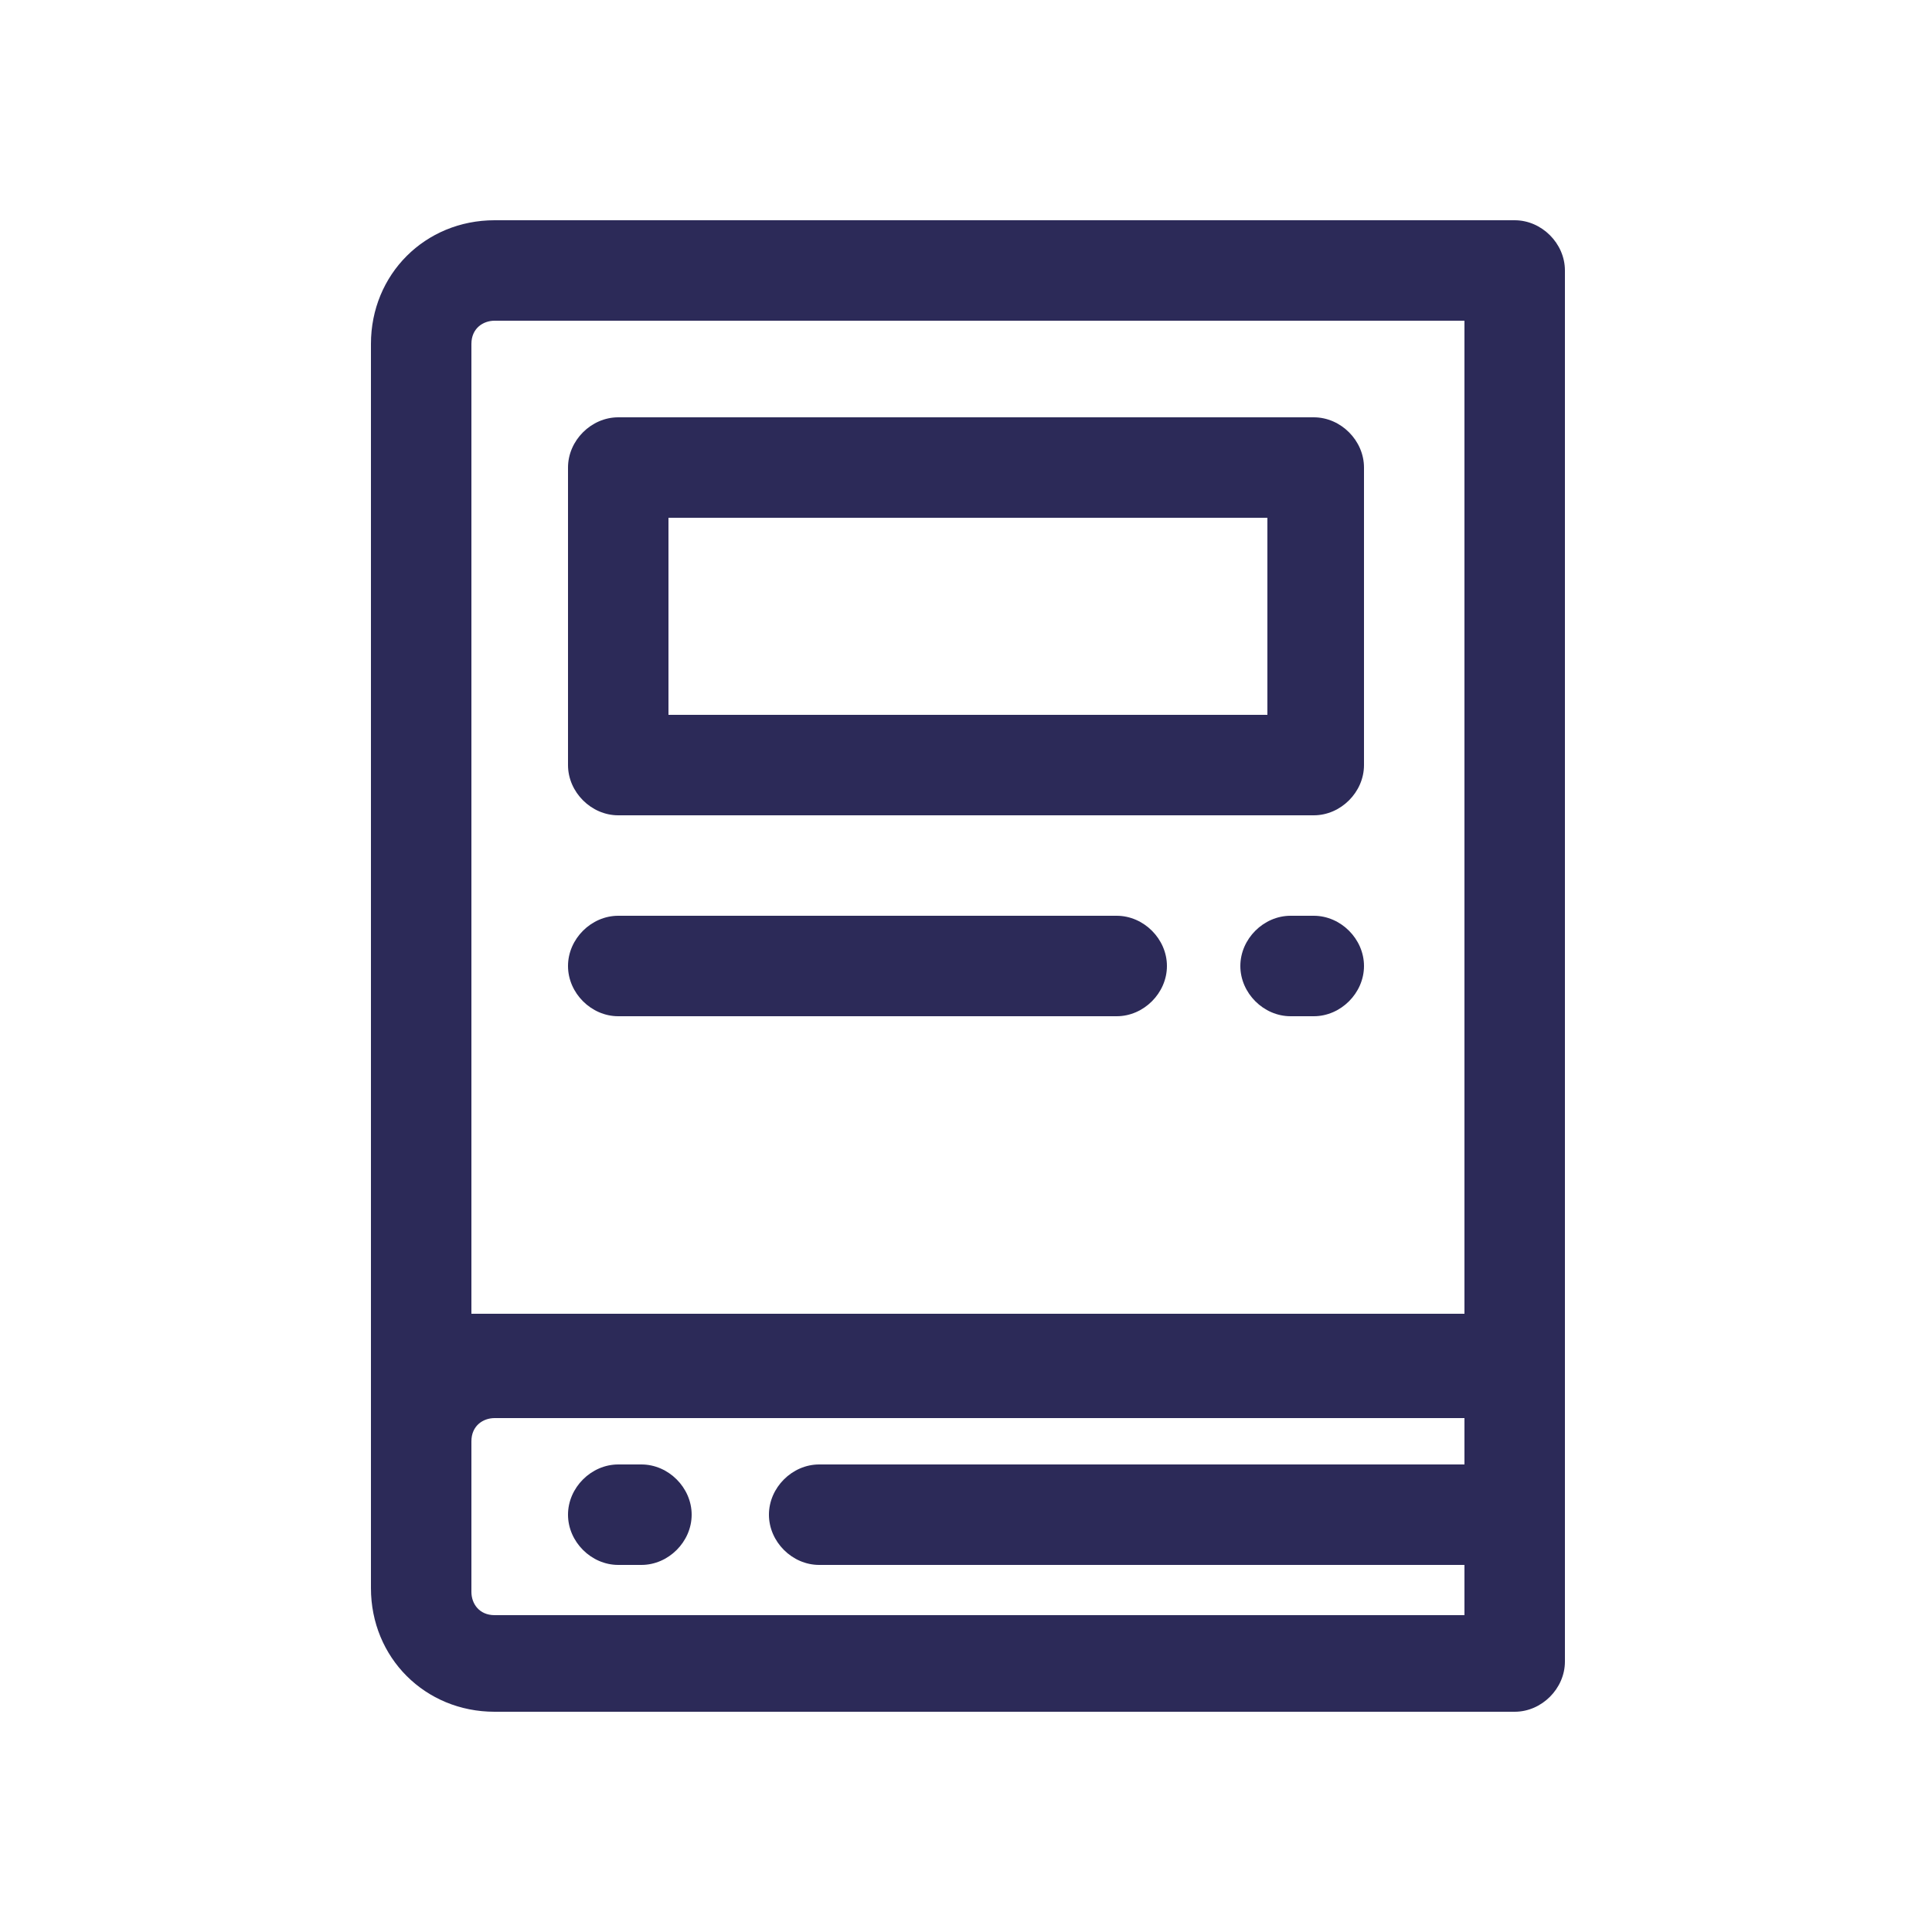<?xml version="1.0" encoding="UTF-8"?>
<svg xmlns="http://www.w3.org/2000/svg" version="1.1" viewBox="0 0 50 50">
  <defs>
    <style>
      .cls-1 {
        fill: #2c2a58;
      }
    </style>
  </defs>
  <!-- Generator: Adobe Illustrator 28.6.0, SVG Export Plug-In . SVG Version: 1.2.0 Build 709)  -->
  <g>
    <g id="Layer_1">
      <path class="cls-1" d="M16,21.1h18c.7,0,1.3-.6,1.3-1.3v-7.7c0-.7-.6-1.3-1.3-1.3H16c-.7,0-1.3.6-1.3,1.3v7.7c0,.7.6,1.3,1.3,1.3ZM17.3,13.4h15.5v5.1h-15.5v-5.1Z"/>
      <path class="cls-1" d="M16,26.3h12.9c.7,0,1.3-.6,1.3-1.3s-.6-1.3-1.3-1.3h-12.9c-.7,0-1.3.6-1.3,1.3s.6,1.3,1.3,1.3Z"/>
      <path class="cls-1" d="M34,23.7h-.6c-.7,0-1.3.6-1.3,1.3s.6,1.3,1.3,1.3h.6c.7,0,1.3-.6,1.3-1.3s-.6-1.3-1.3-1.3Z"/>
      <path class="cls-1" d="M39.2,5.7H12.8c-1.8,0-3.2,1.4-3.2,3.2v32.2c0,1.8,1.4,3.2,3.2,3.2h26.4c.7,0,1.3-.6,1.3-1.3V7c0-.7-.6-1.3-1.3-1.3ZM37.9,37.9h-16.7c-.7,0-1.3.6-1.3,1.3s.6,1.3,1.3,1.3h16.7v1.3H12.8c-.4,0-.6-.3-.6-.6v-3.9c0-.4.3-.6.6-.6h25.1v1.3h0ZM37.9,34H12.8c-.2,0-.4,0-.6,0V8.9c0-.4.3-.6.6-.6h25.1v25.8h0Z"/>
      <path class="cls-1" d="M16,40.5h.6c.7,0,1.3-.6,1.3-1.3s-.6-1.3-1.3-1.3h-.6c-.7,0-1.3.6-1.3,1.3s.6,1.3,1.3,1.3Z"/>
    </g>
  </g>
</svg>